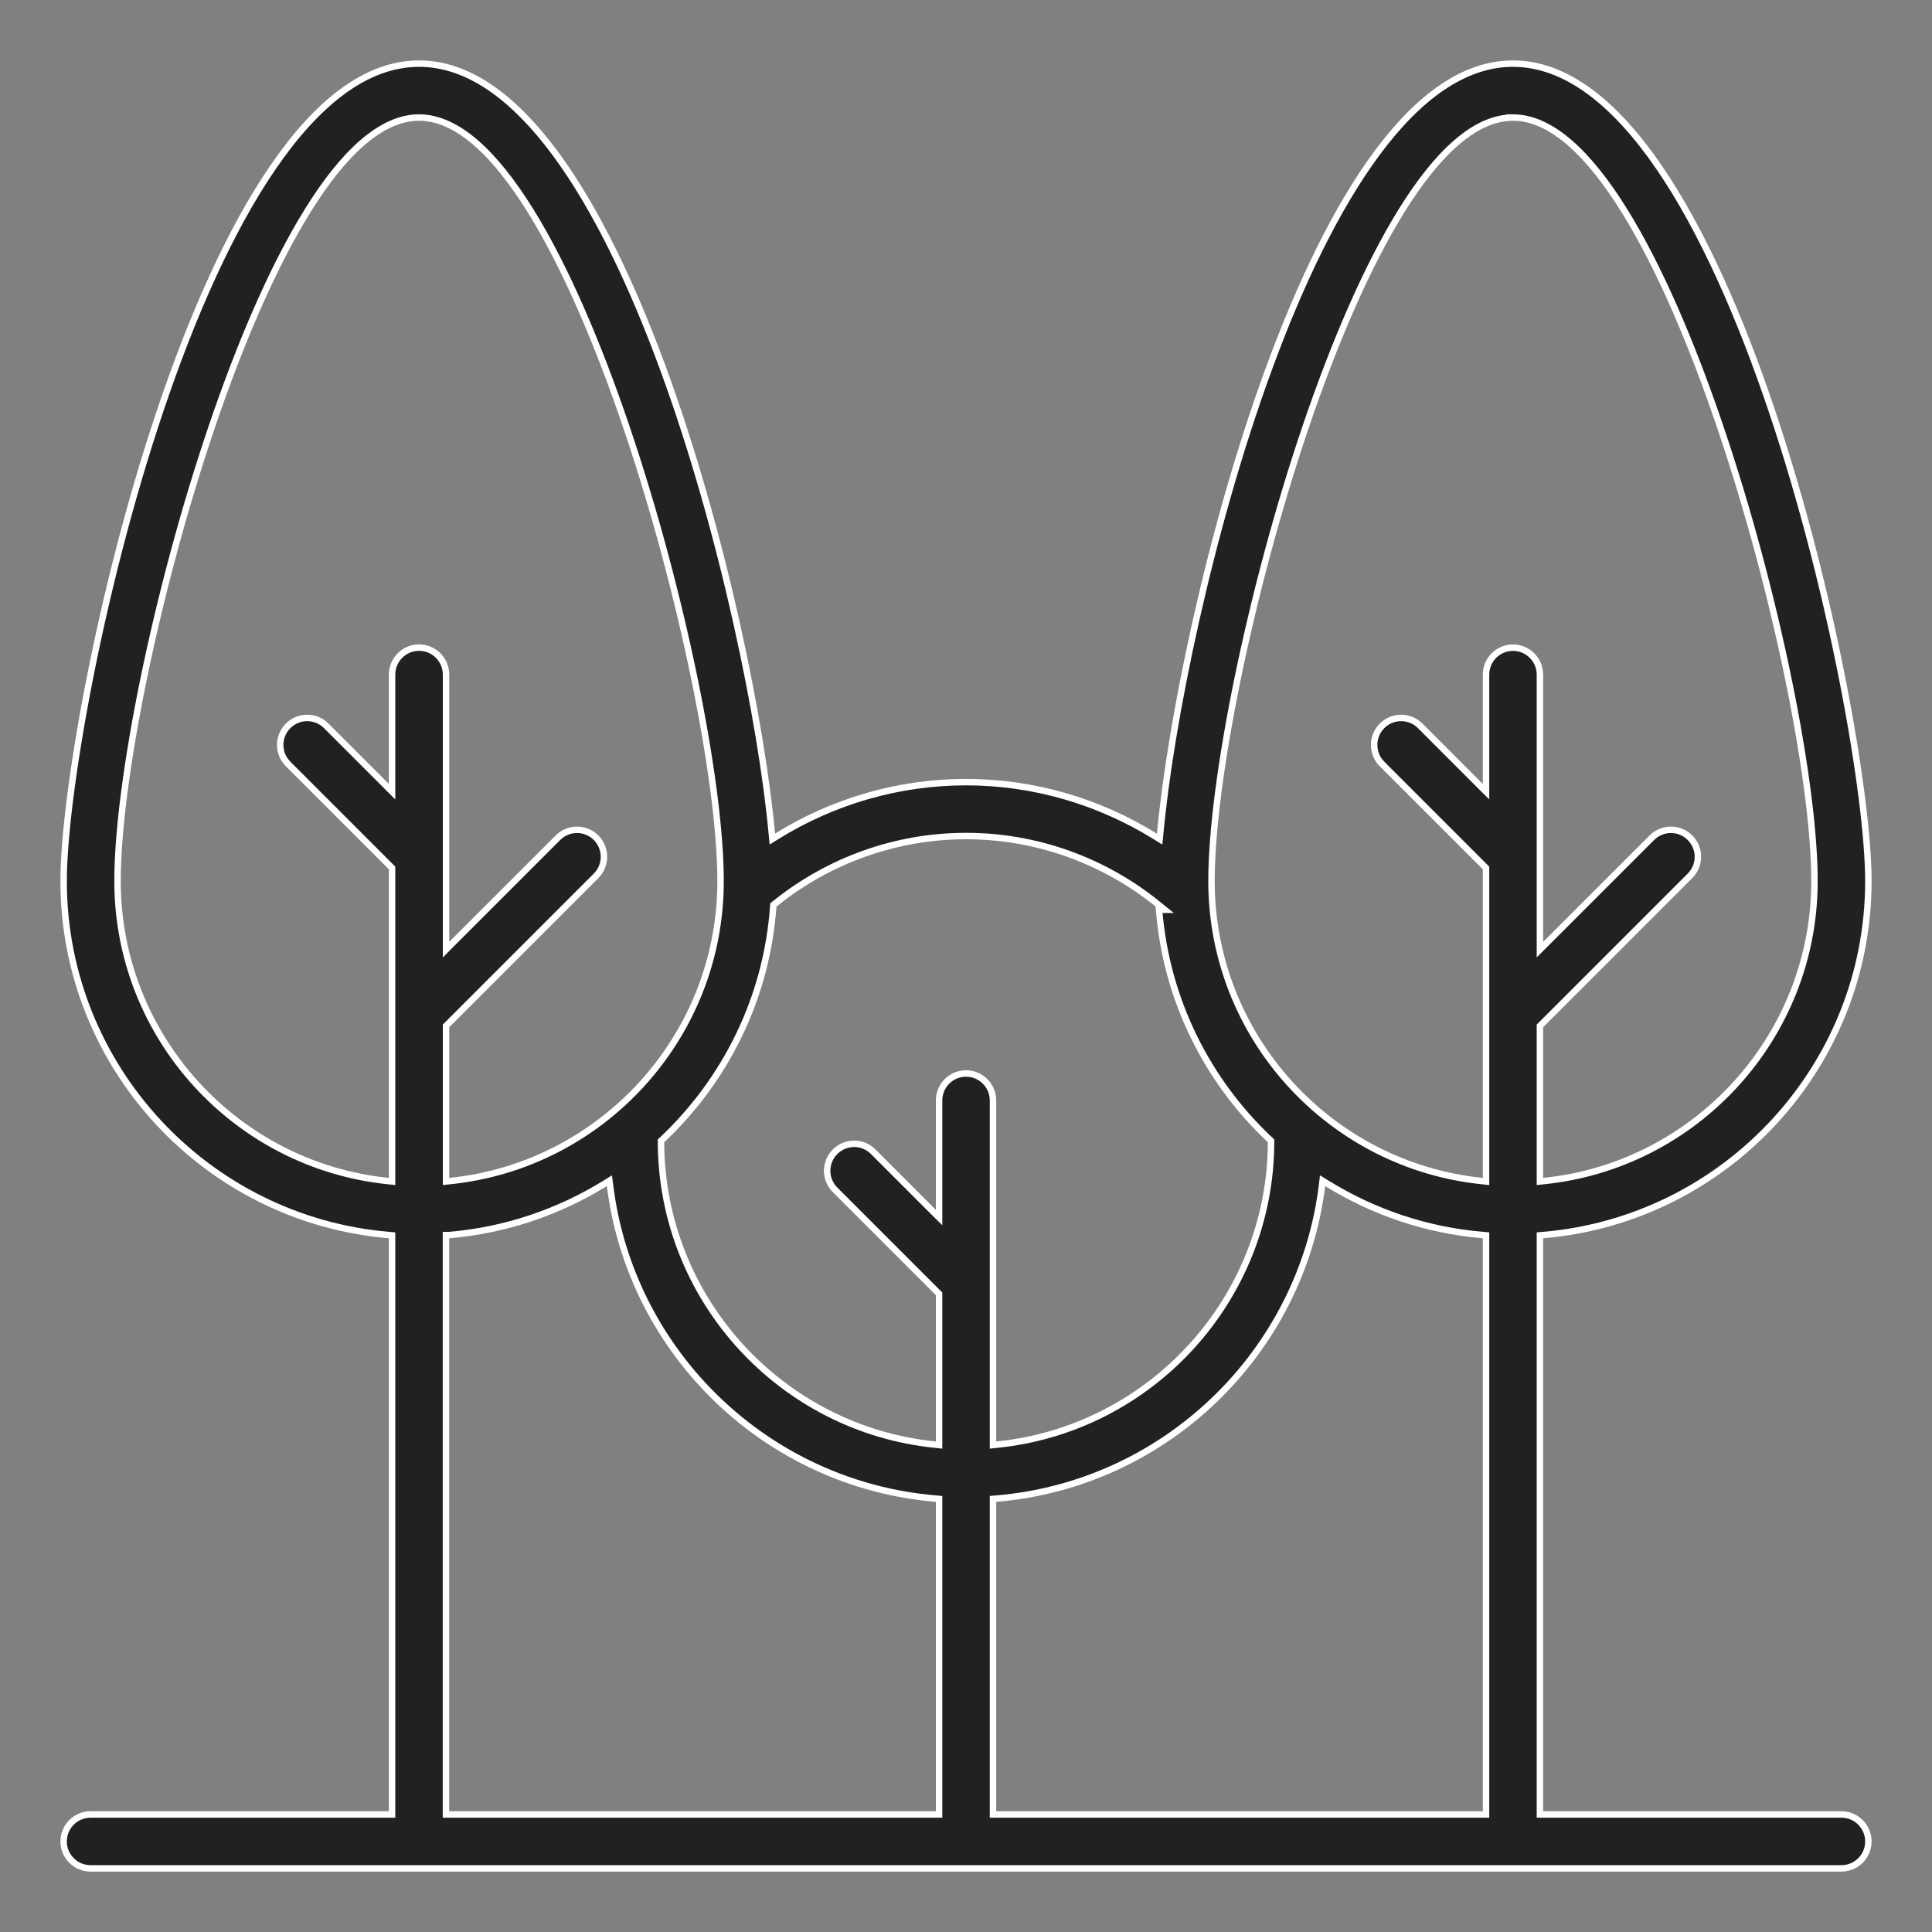 <svg width="30" height="30" viewBox="0 0 30 30" fill="none" xmlns="http://www.w3.org/2000/svg">
<rect x="0" y="0" width="30" height="30" fill="#808080" stroke="none"/>
<g clip-path="url(#clip0_987_15055)">
<path d="M23.912 28.125V28.175H23.962H28.594C28.825 28.175 29.012 28.363 29.012 28.594C29.012 28.825 28.825 29.012 28.594 29.012H1.406C1.175 29.012 0.988 28.825 0.988 28.594C0.988 28.363 1.175 28.175 1.406 28.175H6.038H6.088V28.125V19.228V19.182L6.042 19.178C3.216 18.941 0.988 16.568 0.988 13.682C0.988 12.414 1.525 9.233 2.49 6.369C2.972 4.937 3.56 3.588 4.239 2.598C4.919 1.606 5.68 0.988 6.507 0.988C7.269 0.988 7.975 1.512 8.614 2.371C9.251 3.229 9.813 4.41 10.288 5.7C11.237 8.277 11.832 11.275 11.985 12.948L11.993 13.029L12.062 12.986C12.939 12.441 13.956 12.145 15 12.145C16.044 12.145 17.06 12.442 17.939 12.988L18.007 13.03L18.015 12.95C18.168 11.277 18.763 8.279 19.712 5.701C20.187 4.411 20.749 3.23 21.386 2.372C22.025 1.512 22.731 0.988 23.493 0.988C24.32 0.988 25.082 1.606 25.762 2.598C26.44 3.588 27.028 4.937 27.51 6.369C28.475 9.233 29.012 12.414 29.012 13.682C29.012 16.568 26.784 18.941 23.958 19.178L23.912 19.182V19.228V28.125ZM15.465 23.271L15.419 23.275V23.321V28.125V28.175H15.469H23.024H23.075V28.125V19.228V19.182L23.029 19.178C22.144 19.104 21.321 18.819 20.604 18.375L20.537 18.334L20.528 18.412C20.204 21.008 18.092 23.053 15.465 23.271ZM23.493 1.825H23.443V1.827C23.159 1.842 22.879 1.984 22.608 2.22C22.32 2.471 22.038 2.829 21.767 3.266C21.223 4.141 20.713 5.336 20.276 6.623C19.402 9.197 18.812 12.155 18.812 13.682C18.812 16.104 20.66 18.102 23.02 18.34L23.075 18.346V18.291V13.499V13.478L23.06 13.463L21.46 11.863L21.425 11.899L21.46 11.863C21.297 11.7 21.297 11.435 21.46 11.271L21.46 11.271C21.624 11.107 21.889 11.107 22.053 11.271L22.989 12.208L23.075 12.293V12.172V10.476C23.075 10.245 23.262 10.057 23.493 10.057C23.724 10.057 23.912 10.245 23.912 10.476V14.626V14.746L23.997 14.661L25.65 13.008C25.814 12.844 26.078 12.844 26.242 13.008C26.406 13.172 26.406 13.436 26.242 13.6L23.927 15.915L23.912 15.93V15.951V18.29V18.346L23.967 18.34C26.327 18.102 28.175 16.104 28.175 13.682C28.175 12.154 27.584 9.197 26.71 6.623C26.273 5.335 25.764 4.14 25.22 3.266C24.948 2.829 24.666 2.47 24.379 2.22C24.091 1.97 23.794 1.825 23.493 1.825ZM19.721 17.7C18.75 16.788 18.111 15.532 17.998 14.127H18.086L17.976 14.038C17.136 13.358 16.088 12.982 15.001 12.982C13.914 12.982 12.866 13.359 12.025 14.039L12.008 14.053L12.007 14.074C11.906 15.501 11.262 16.776 10.28 17.7L10.264 17.715L10.264 17.736C10.272 20.181 12.141 22.195 14.527 22.433L14.582 22.439V22.383V20.111V20.09L14.567 20.076L12.967 18.476C12.803 18.312 12.803 18.048 12.967 17.884C13.131 17.72 13.396 17.72 13.559 17.884L14.496 18.821L14.582 18.906V18.786V17.088C14.582 16.857 14.769 16.669 15.001 16.669C15.232 16.669 15.419 16.857 15.419 17.088V22.383V22.439L15.474 22.433C17.859 22.195 19.729 20.181 19.737 17.736L19.737 17.715L19.721 17.7ZM6.926 18.29V18.346L6.981 18.34C9.341 18.102 11.189 16.104 11.189 13.682C11.189 12.154 10.598 9.197 9.724 6.623C9.287 5.335 8.778 4.14 8.234 3.266C7.962 2.829 7.68 2.47 7.393 2.22C7.105 1.97 6.808 1.825 6.507 1.825C6.206 1.825 5.909 1.97 5.622 2.22C5.334 2.47 5.052 2.829 4.781 3.266C4.237 4.14 3.727 5.335 3.29 6.623C2.416 9.197 1.825 12.154 1.825 13.682C1.825 16.104 3.673 18.102 6.033 18.34L6.088 18.346V18.29V13.498V13.477L6.074 13.463L4.474 11.863C4.31 11.699 4.31 11.435 4.474 11.271C4.638 11.107 4.902 11.107 5.066 11.271L6.003 12.208L6.088 12.293V12.172V10.475C6.088 10.244 6.276 10.056 6.507 10.056C6.738 10.056 6.926 10.244 6.926 10.475V14.625V14.746L7.011 14.66L8.664 13.008C8.827 12.844 9.092 12.844 9.256 13.008C9.419 13.172 9.419 13.436 9.256 13.6L6.941 15.915L6.926 15.93V15.951V18.29ZM9.473 18.412L9.463 18.334L9.397 18.375C8.68 18.818 7.857 19.103 6.974 19.178H6.925V19.228V28.125V28.175H6.975H14.532H14.582V28.125V23.321V23.275L14.536 23.271C11.909 23.053 9.796 21.008 9.473 18.412Z" fill="#212121" stroke="white" stroke-width="0.1"/>
</g>
<defs>
<clipPath id="clip0_987_15055">
<rect width="30" height="30" fill="white"/>
</clipPath>
</defs>
</svg>
